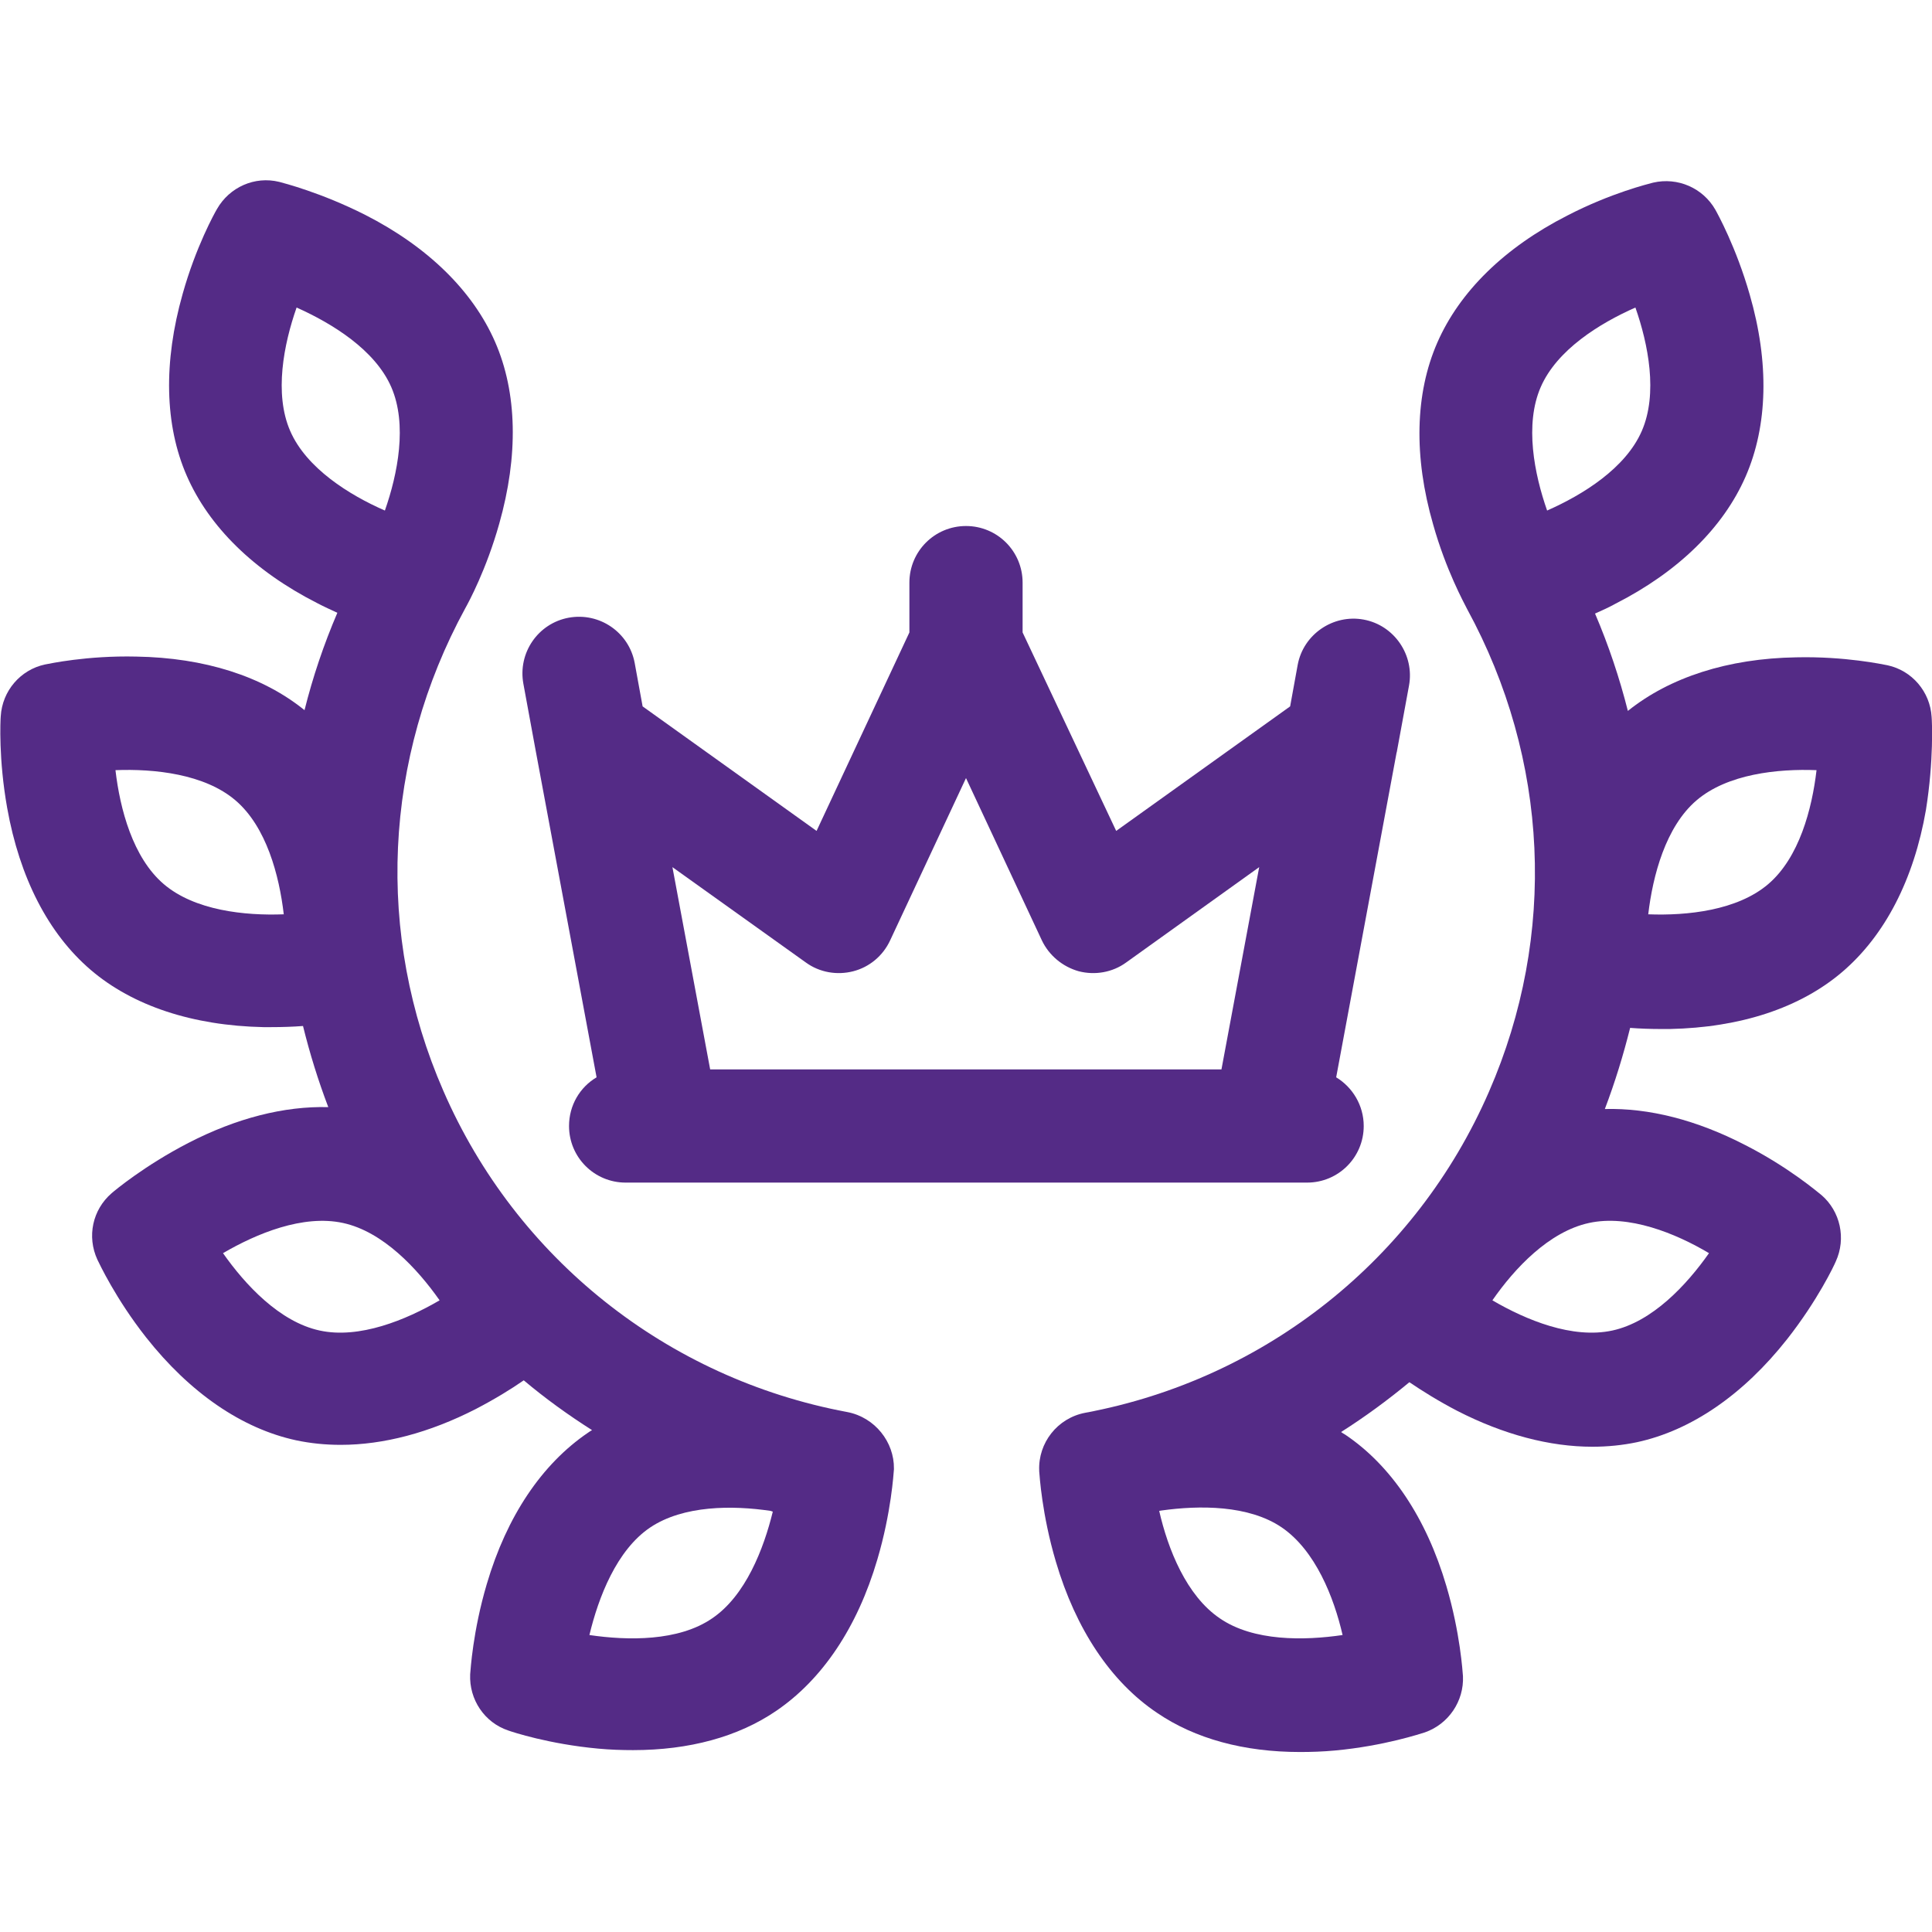 <?xml version="1.0" encoding="UTF-8"?> <!-- Generator: Adobe Illustrator 21.0.0, SVG Export Plug-In . SVG Version: 6.00 Build 0) --> <svg xmlns="http://www.w3.org/2000/svg" xmlns:xlink="http://www.w3.org/1999/xlink" id="Capa_1" x="0px" y="0px" viewBox="0 0 512 512" style="enable-background:new 0 0 512 512;" xml:space="preserve"> <style type="text/css"> .st0{fill:#542B86;} </style> <g> <path class="st0" d="M141.9,198.6l16.2,86.9c-4.4,2.6-7.3,7.4-7.3,12.9c0,8.3,6.7,15,15,15h170.5c0,0,0,0,0.1,0s0,0,0.1,0h9.9 c8.3,0,15-6.7,15-15c0-5.5-3-10.3-7.3-12.9l16-86c0-0.1,0.1-0.2,0.1-0.4l3.2-17.4c1.5-8.1-3.9-16-12-17.5c-8.1-1.5-16,3.9-17.5,12 l-2,11l-46.1,33L271,167.6v-13.2c0-8.3-6.7-15-15-15s-15,6.7-15,15v13.2l-24.6,52.6l-46.1-33l-2.1-11.5c-1.5-8.1-9.3-13.5-17.5-12 c-8.1,1.5-13.5,9.3-12,17.5L141.9,198.6z M213.6,255.1c3.6,2.6,8.2,3.4,12.5,2.3c4.3-1.1,7.9-4.1,9.8-8.2l20.1-43l20.1,43 c1.9,4,5.5,7,9.8,8.2c4.3,1.1,8.9,0.3,12.5-2.3l35.3-25.3l-10,53.6H188.2l-10-53.6L213.6,255.1z"></path> <path class="st0" d="M511.9,190c-0.4-6.7-5.2-12.3-11.7-13.7c-1.1-0.2-11.2-2.4-24.2-2.1c-18.1,0.3-33.5,5.3-44.6,14.2 c-2.2-8.7-5.1-17.4-8.7-25.8c1.8-0.8,3.6-1.6,5.4-2.6c16.7-8.5,28.6-20.2,34.5-33.7c5.9-13.5,6.3-30.2,1.1-48.2 c-3.6-12.6-8.6-21.6-9.1-22.5c-3.3-5.8-10-8.7-16.5-7.2c-1.1,0.3-11.1,2.7-22.7,8.7c-16.7,8.5-28.6,20.2-34.5,33.7 c-5.9,13.5-6.3,30.2-1.1,48.2c3.4,12.1,8.2,20.8,9,22.4c21.7,39.8,23.9,86.4,5.8,127.9c-19.3,44.4-59.3,76.2-107,85.1 c-7.4,1.4-12.5,8-12.2,15.3c0,0.1,0,0.1,0,0.2c0.1,1.1,0.7,11.4,4.4,23.9c5.3,18,14.6,31.9,26.8,40.1c10.1,6.9,23.1,10.4,37.9,10.4 c3,0,6.1-0.1,9.3-0.4c13-1.2,22.8-4.5,23.8-4.8c6.3-2.2,10.4-8.3,10.1-14.9c-0.1-1.1-0.7-11.4-4.4-23.9 c-5.3-18-14.6-31.9-26.8-40.1c-0.4-0.2-0.8-0.5-1.1-0.7c6.3-4,12.3-8.4,18.1-13.2c3.4,2.3,7.7,5,12.7,7.6 c12.3,6.3,24.5,9.5,35.8,9.5c4,0,8-0.4,11.8-1.2c14.4-3.1,28.2-12.6,39.8-27.3c8.1-10.3,12.5-19.6,12.9-20.6 c2.8-6.1,1.2-13.3-3.8-17.6c-0.9-0.7-8.7-7.4-20.3-13.3c-12.8-6.6-25.4-9.8-37.1-9.5c2.7-7.1,4.9-14.3,6.7-21.5 c2.6,0.2,5.4,0.3,8.4,0.3c0.7,0,1.4,0,2.1,0c18.8-0.4,34.6-5.6,45.8-15.2c11.2-9.6,18.9-24.4,22.1-42.9 C512.5,201.4,512,191.1,511.9,190L511.9,190z M408.3,102.6c4.3-9.9,15.6-16.9,25.1-21.1c3.4,9.7,6,22.8,1.7,32.7 c-4.3,9.9-15.6,16.9-25.1,21.1C406.6,125.6,404,112.5,408.3,102.6z M339.7,404.8c8.9,6.1,13.8,18.5,16.1,28.5 c-10.2,1.5-23.6,1.7-32.5-4.4c-8.9-6-13.8-18.4-16.1-28.5c0.2,0,0.4-0.1,0.6-0.1C317.8,398.9,330.9,398.8,339.7,404.8L339.7,404.8z M452.9,332.1c-5.9,8.4-15,18.2-25.6,20.5c-10.6,2.3-22.9-2.8-31.8-8c5.9-8.5,15-18.2,25.6-20.5C431.6,321.8,444,326.8,452.9,332.1 z M468.6,234.3c-8.2,7-21.5,8.4-31.8,8c1.2-10.2,4.6-23.2,12.8-30.2c8.2-7,21.5-8.4,31.8-8C480.2,214.4,476.8,227.3,468.6,234.3 L468.6,234.3z"></path> <path class="st0" d="M224.5,374.2c-47.7-8.9-87.7-40.7-107-85.1c-18.1-41.5-15.9-88.1,5.8-127.9c0.9-1.6,5.6-10.3,9-22.4 c5.1-18,4.8-34.7-1.1-48.2c-5.9-13.5-17.8-25.2-34.5-33.7C85,51,75.1,48.5,74,48.2c-6.5-1.6-13.2,1.4-16.5,7.2 c-0.6,1-5.6,10-9.1,22.5c-5.1,18-4.8,34.7,1.1,48.2c5.9,13.5,17.8,25.2,34.5,33.7c1.9,1,3.7,1.8,5.4,2.6c-3.6,8.4-6.5,17-8.7,25.8 c-11.1-9-26.5-13.9-44.6-14.2c-13.1-0.3-23.1,1.9-24.2,2.1c-6.5,1.4-11.3,7-11.7,13.7c-0.1,1.1-0.6,11.4,1.7,24.3 c3.3,18.5,10.9,33.3,22.1,42.9c11.2,9.6,27.1,14.8,45.8,15.2c0.7,0,1.4,0,2.1,0c3,0,5.8-0.1,8.4-0.3c1.8,7.3,4,14.4,6.7,21.5 c-11.7-0.3-24.3,2.9-37.1,9.5c-11.6,6-19.5,12.6-20.3,13.3c-5.1,4.4-6.6,11.5-3.8,17.6c0.5,1,4.8,10.3,12.9,20.6 c11.6,14.7,25.4,24.2,39.8,27.3c3.8,0.8,7.7,1.2,11.8,1.2c11.3,0,23.5-3.2,35.8-9.5c5-2.6,9.4-5.3,12.7-7.6 c5.7,4.8,11.8,9.2,18.1,13.2c-0.4,0.2-0.8,0.5-1.1,0.7c-12.2,8.3-21.5,22.1-26.8,40.1c-3.7,12.5-4.3,22.8-4.4,23.9 c-0.3,6.7,3.8,12.8,10.1,14.9c1.1,0.4,10.8,3.6,23.8,4.8c3.2,0.3,6.3,0.4,9.3,0.4c14.8,0,27.8-3.5,37.9-10.4 c12.2-8.3,21.5-22.1,26.8-40.1c3.7-12.5,4.3-22.8,4.4-23.9c0-0.1,0-0.1,0-0.2C237,382.2,231.9,375.6,224.5,374.2z M76.9,114.2 c-4.3-9.9-1.7-23,1.7-32.7c9.4,4.2,20.8,11.2,25.1,21.1c4.3,9.9,1.7,23-1.7,32.7C92.6,131.2,81.2,124.1,76.9,114.2L76.9,114.2z M43.4,234.3c-8.2-7-11.6-19.9-12.8-30.2c10.3-0.4,23.6,1,31.8,8c8.2,7,11.6,19.9,12.8,30.2C64.9,242.7,51.6,241.3,43.4,234.3z M84.7,352.6c-10.6-2.3-19.7-12.1-25.6-20.5c8.9-5.2,21.2-10.3,31.8-8c10.6,2.3,19.7,12.1,25.6,20.5 C107.6,349.8,95.2,354.9,84.7,352.6z M188.7,428.9c-8.9,6.1-22.3,5.9-32.5,4.4c2.4-10,7.2-22.5,16.1-28.5 c8.8-5.9,21.8-5.9,31.9-4.4c0.2,0.1,0.4,0.1,0.6,0.2C202.4,410.4,197.6,422.9,188.7,428.9L188.7,428.9z"></path> </g> </svg> 